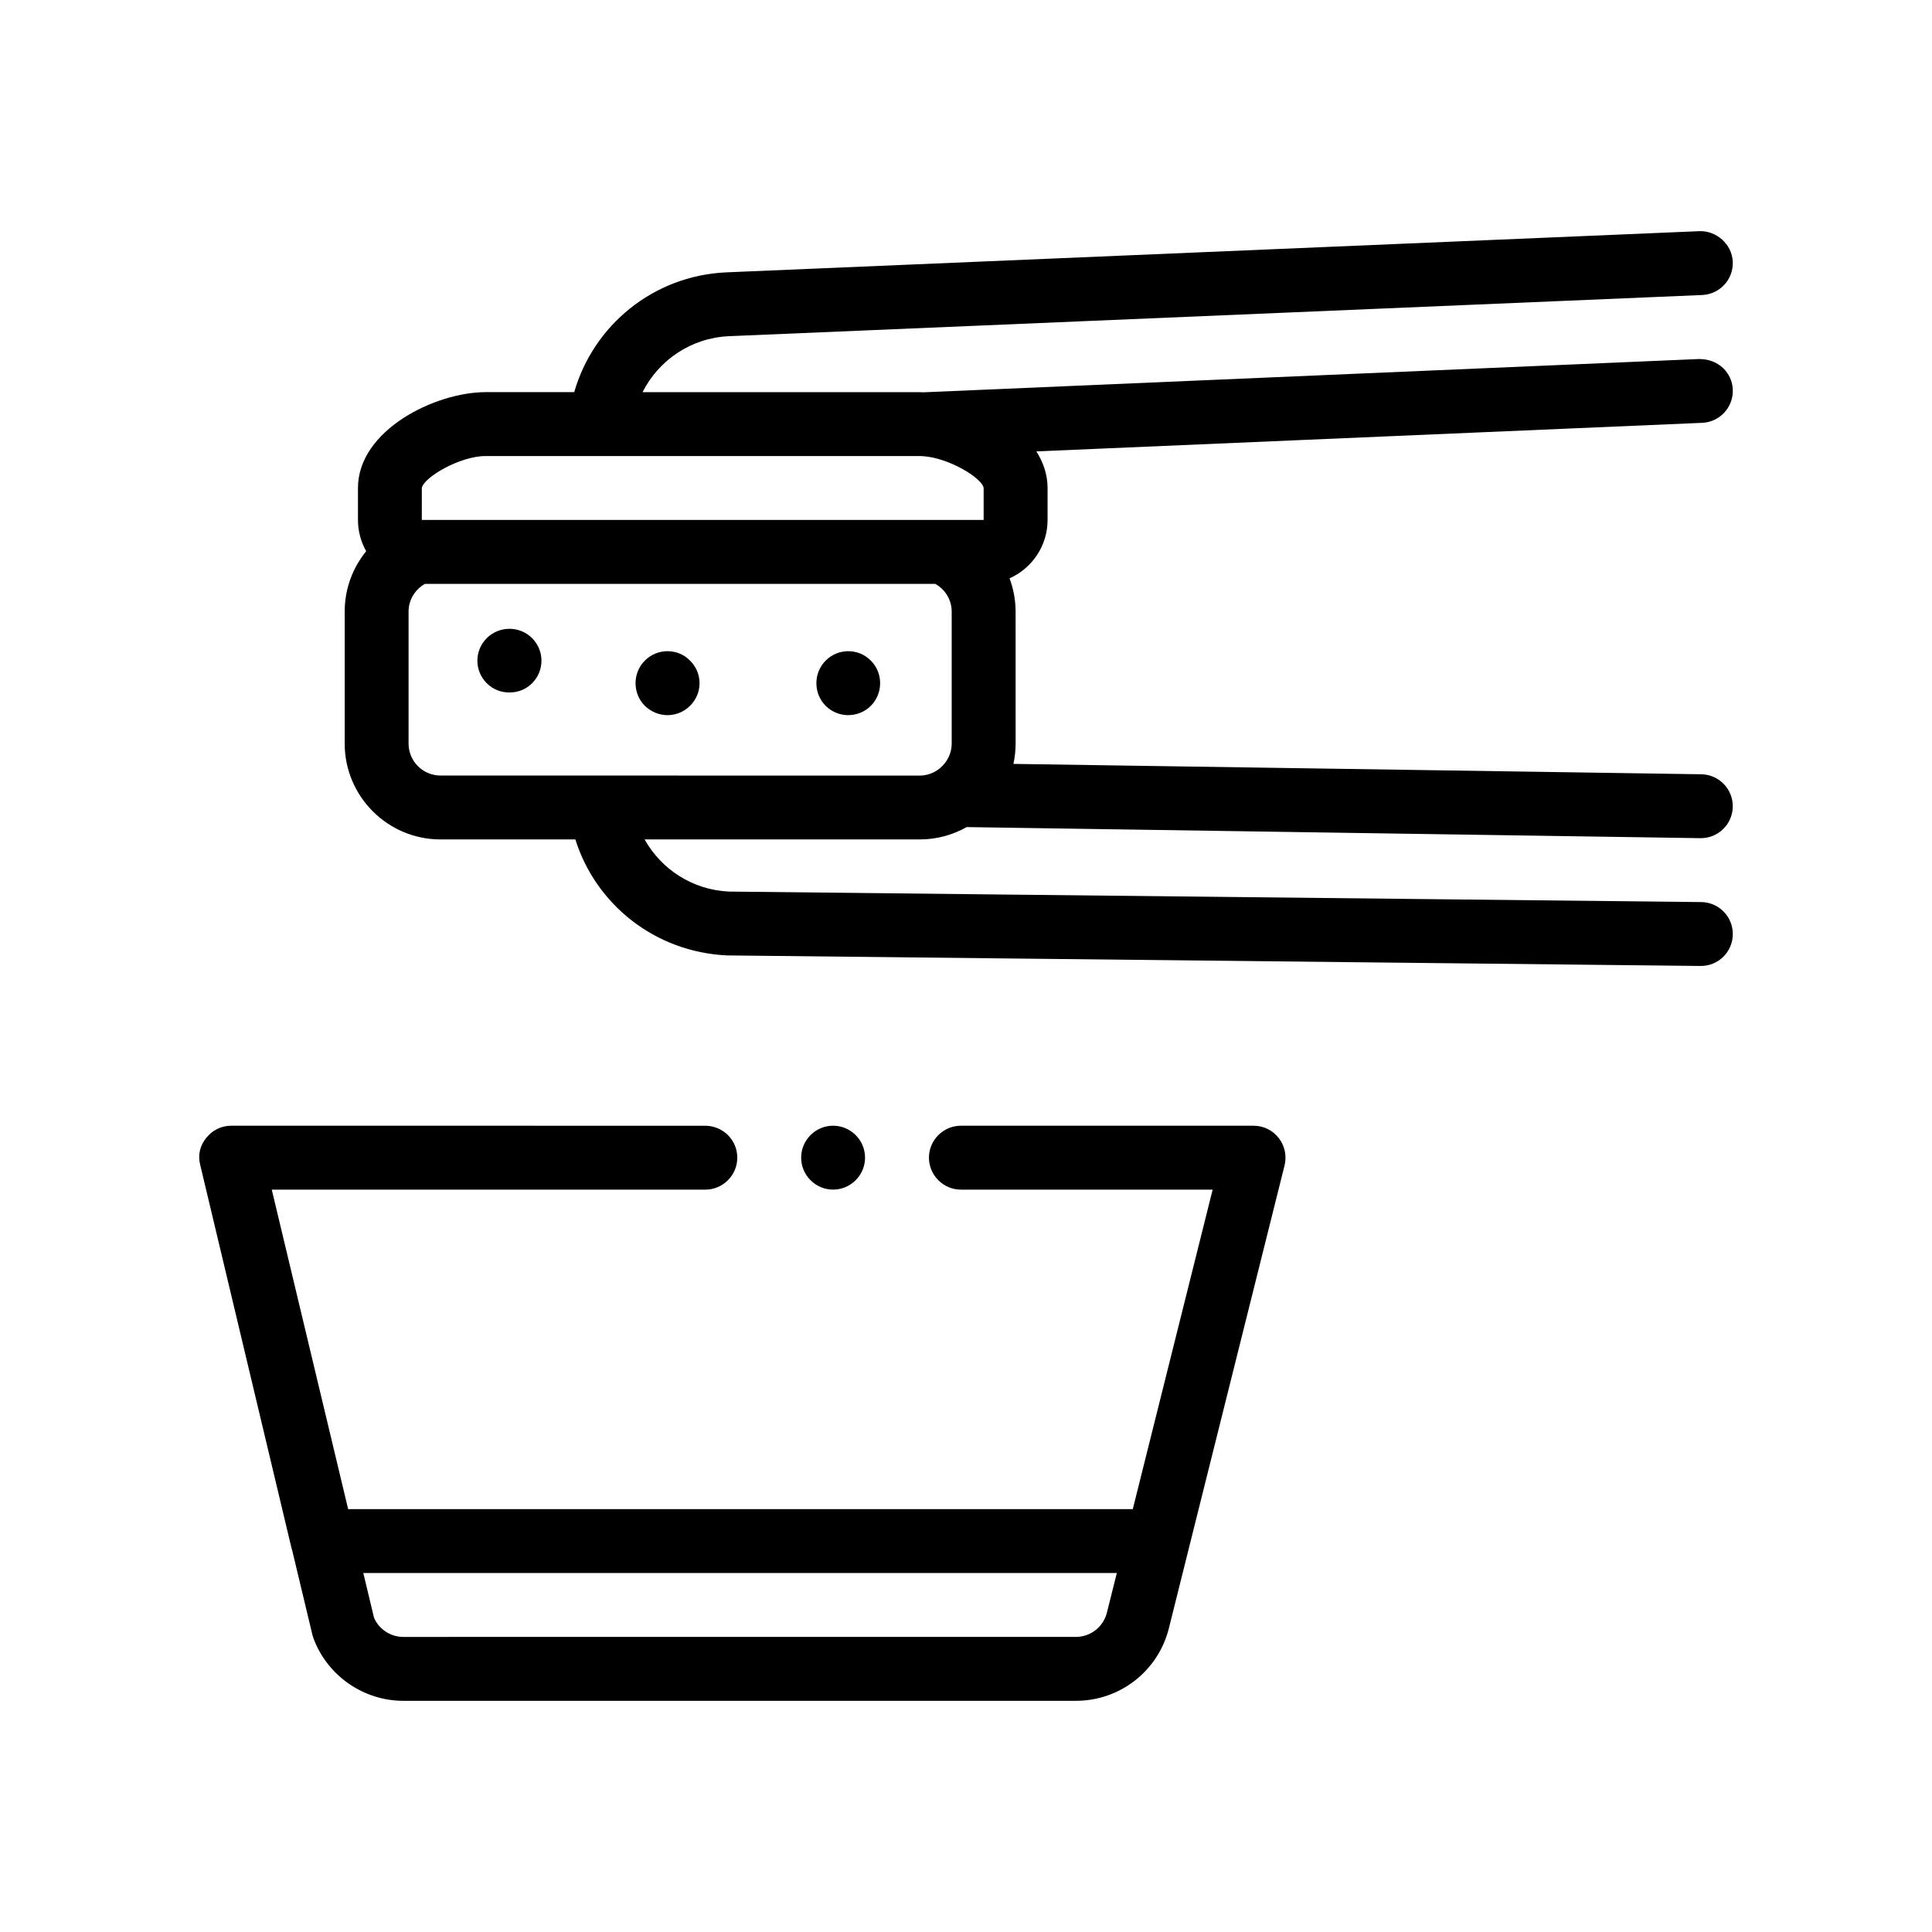 <?xml version="1.0" encoding="UTF-8"?>
<!-- Uploaded to: SVG Repo, www.svgrepo.com, Generator: SVG Repo Mixer Tools -->
<svg fill="#000000" width="800px" height="800px" version="1.1" viewBox="144 144 512 512" xmlns="http://www.w3.org/2000/svg">
 <path d="m476.21 442.33h-77.559c-4.656 0-8.469 3.809-8.469 8.465s3.812 8.469 8.469 8.469h66.715l-21.164 84.664-207.94 0.004-20.242-84.664h114.9c4.656 0 8.469-3.812 8.469-8.469 0-4.66-3.727-8.383-8.383-8.465h-0.082l-125.65-0.004c-2.629 0-4.992 1.184-6.606 3.219-1.699 2.031-2.281 4.656-1.602 7.195l24.207 101.6c0.031 0.125 0.086 0.242 0.125 0.367l5.391 22.535c0.086 0.332 0.18 0.672 0.309 0.992 3.688 9.863 13.246 16.496 23.781 16.496h178.25c11.68 0 21.816-7.914 24.641-19.242l5.254-21.039c0.004-0.016 0.004-0.035 0.012-0.051l25.391-101.57c0.594-2.453 0.086-5.164-1.523-7.199-1.605-2.121-4.066-3.301-6.684-3.301zm-38.871 129.05c-0.953 3.777-4.324 6.418-8.219 6.418l-178.25 0.004c-3.367 0-6.434-2.023-7.754-5.09l-2.836-11.844h199.69zm-72.559-112.12c-4.656 0-8.465-3.812-8.465-8.469 0-4.66 3.809-8.465 8.465-8.465s8.469 3.809 8.469 8.465-3.812 8.469-8.469 8.469zm230.05-76.199h-0.09l-257.6-2.785c-9.656-0.457-17.898-5.926-22.312-13.816h72.926c4.516 0 8.75-1.199 12.43-3.273l194.43 2.938h0.125c4.621 0 8.387-3.707 8.465-8.34 0.066-4.676-3.664-8.523-8.34-8.594l-182.3-2.75c0.379-1.734 0.586-3.531 0.586-5.379l-0.004-34.977c0-3.102-0.586-6.07-1.605-8.82 5.926-2.641 10.078-8.574 10.078-15.473v-8.465c0-3.535-1.129-6.781-2.973-9.703l176.46-7.57c4.672-0.203 8.293-4.152 8.098-8.82-0.191-4.551-3.875-7.961-8.457-8.066-0.125-0.004-0.242-0.031-0.367-0.031l-205.75 8.832c-0.289-0.012-0.59-0.039-0.867-0.039l-73.48-0.004c4.254-8.434 12.781-14.348 22.812-14.828l257.65-10.902 0.352-0.016c4.672-0.195 8.305-4.144 8.102-8.816-0.188-4.672-4.383-8.262-8.816-8.102l-258.05 10.922c-19.266 0.918-35.086 14.07-40.16 31.738h-23.441c-13.488 0-33.867 10.125-33.867 25.402v8.465c0 3.012 0.797 5.836 2.18 8.289-3.559 4.375-5.699 9.941-5.699 16v34.98c0 14.008 11.395 25.402 25.398 25.402h35.73c5.391 17.16 21.02 29.832 40.164 30.738l258.02 2.797h0.09c4.641 0 8.414-3.727 8.465-8.379 0.051-4.676-3.695-8.512-8.375-8.555zm-334.09-33.535c-4.672 0-8.465-3.797-8.465-8.469v-34.973c0-3.168 1.77-5.906 4.352-7.356h135.23c2.586 1.449 4.352 4.188 4.352 7.356v34.98c0 1.926-0.672 3.684-1.758 5.106-1.547 2.031-3.965 3.367-6.711 3.367l-92.398-0.008h-34.598zm-4.953-76.176c0.371-2.734 9.992-8.496 16.934-8.496h115.02c0.324 0 0.648 0.023 0.984 0.047 6.836 0.488 15.602 5.836 15.949 8.422v8.465h-148.89zm29.23 39.77c3.301 3.305 3.301 8.637 0 11.941-1.691 1.691-3.809 2.453-6.012 2.453s-4.316-0.766-6.012-2.453c-3.309-3.305-3.309-8.637 0-11.941 3.301-3.305 8.727-3.305 12.023 0zm41.824 5.93c3.391 3.293 3.391 8.715 0 12.02-1.602 1.605-3.805 2.453-5.918 2.453-2.207 0-4.324-0.848-6.016-2.453-3.305-3.305-3.305-8.727 0-12.02 3.301-3.305 8.715-3.305 11.934 0zm47.922 0c3.309 3.293 3.309 8.715 0 12.02-1.602 1.605-3.812 2.453-6.012 2.453-2.117 0-4.316-0.848-5.93-2.453-3.293-3.305-3.293-8.727 0-12.02 3.309-3.305 8.641-3.305 11.941 0z"/>
</svg>